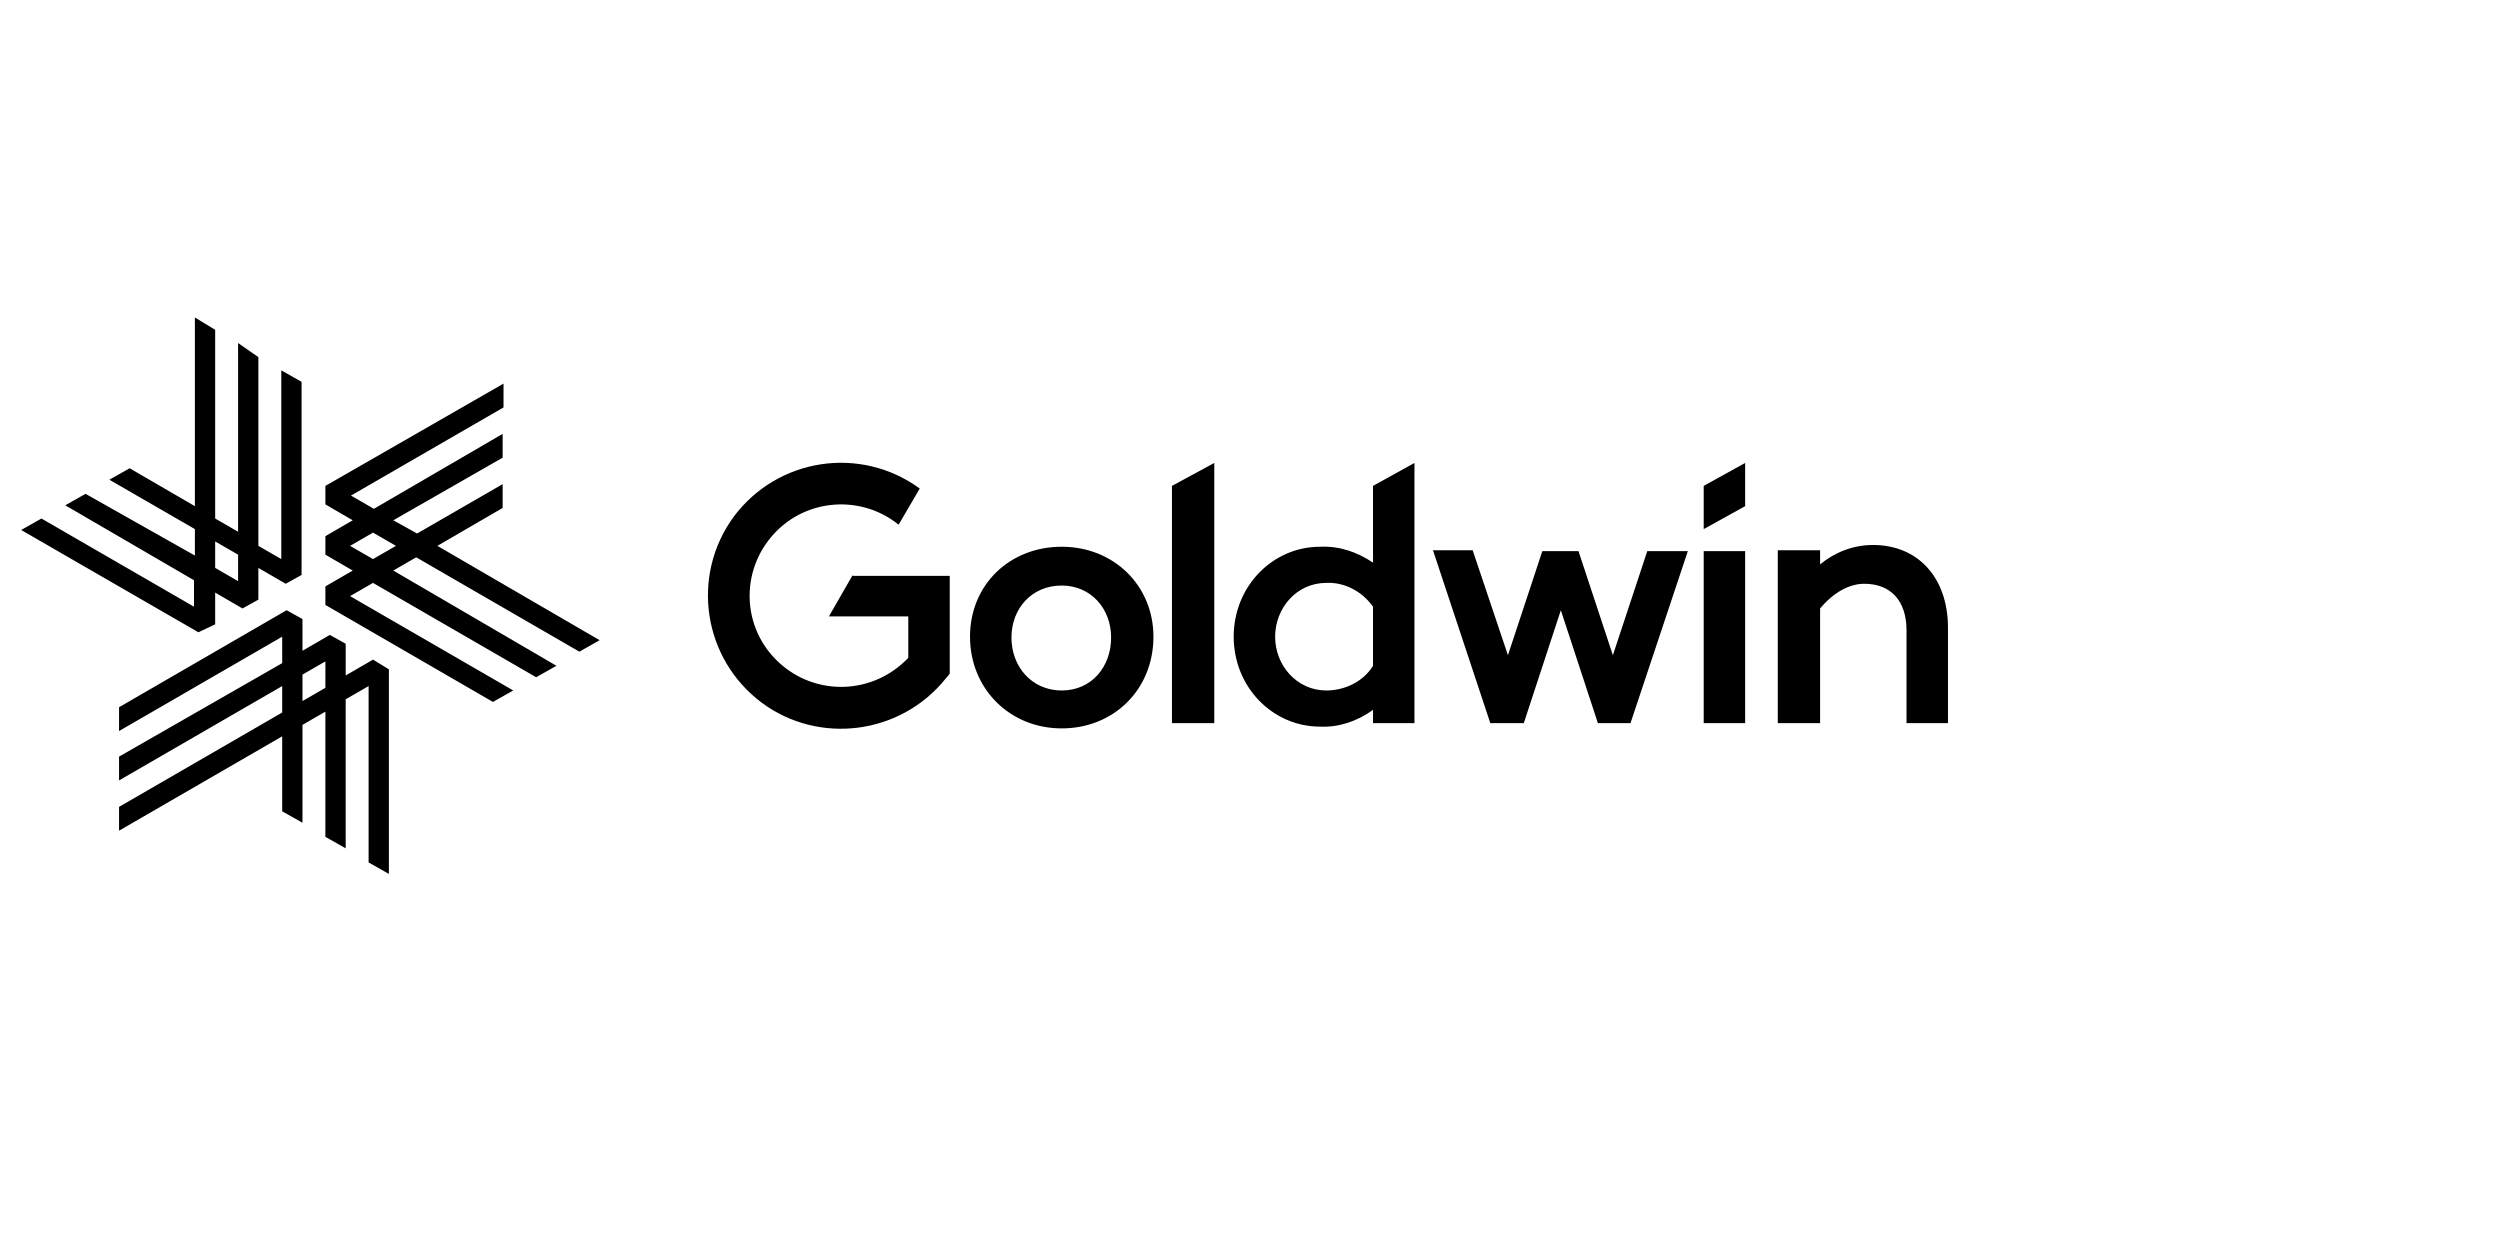 <?xml version="1.0" encoding="utf-8"?>
<!-- Generator: Adobe Illustrator 26.4.1, SVG Export Plug-In . SVG Version: 6.00 Build 0)  -->
<svg version="1.1" id="レイヤー_1" xmlns="http://www.w3.org/2000/svg" xmlns:xlink="http://www.w3.org/1999/xlink" x="0px"
	 y="0px" viewBox="0 0 283.5 141.7" style="enable-background:new 0 0 283.5 141.7;" xml:space="preserve">
<path d="M197.9,52.5l-4.7,2.6V60l4.7-2.6V52.5z M120.4,62c-5.9,0-10.4,4.3-10.4,10.2c0,5.9,4.5,10.4,10.4,10.4
	c5.9,0,10.4-4.4,10.4-10.4C130.8,66.4,126.3,62,120.4,62z M120.4,78.3c-3.4,0-5.7-2.7-5.7-6c0-3.3,2.3-5.9,5.7-5.9
	c3.3,0,5.6,2.6,5.6,5.9C126,75.6,123.8,78.3,120.4,78.3z M132.9,82h4.8V52.5l-4.8,2.6V82z M155.7,63.8c-1.8-1.2-3.8-1.9-6-1.8
	c-5.4,0-9.8,4.5-9.8,10.2c0,5.7,4.4,10.2,9.8,10.2c2.1,0.1,4.2-0.6,6-1.9V82h4.7V52.5l-4.7,2.6V63.8z M155.7,75.5L155.7,75.5
	c-1.1,1.8-3.2,2.8-5.3,2.8c-3.3,0-5.8-2.8-5.8-6.1c0-3.2,2.4-6.1,5.8-6.1c2.1-0.1,4.1,1,5.3,2.7V75.5z M193.2,82h4.7V62.5h-4.7V82z
	 M182.9,74.3L179,62.5h-4.1L171,74.3l-4-11.9h-4.5L169,82h3.8l4.2-12.8l4.2,12.8h3.7l6.5-19.5h-4.6L182.9,74.3z M220.9,71.2
	c0-5.7-3.4-9.4-8.5-9.4c-2.2,0-4.3,0.8-6,2.2l0-1.6h-4.8V82h4.8V69c1.5-1.8,3.3-2.8,5-2.8c3,0,4.8,1.9,4.8,5.3V82h4.7L220.9,71.2
	L220.9,71.2z M96.7,65.2L94,69.9h9l0,4.7C99,78.8,92.5,79,88.3,75.1c-4.2-3.9-4.4-10.4-0.5-14.6c3.7-4,9.9-4.4,14.1-1l2.4-4.1
	c-6.7-4.9-16.1-3.5-21.1,3.2c-4.9,6.7-3.5,16.1,3.2,21.1c6.5,4.8,15.7,3.6,20.8-2.7l0.5-0.6l0-11.1H96.7z M57,57.6v-2.7l-9.7,5.6
	L44.6,59L57,51.9v-2.7l-14.6,8.5l-2.6-1.5l17.3-10v-2.7L36.9,55.1l0,2.1L40,59l-3.1,1.8v2.1l3.1,1.8l-3.1,1.8v2.1l19,11l2.3-1.3
	L39.7,67.6l2.6-1.5l18.5,10.7l2.3-1.3L44.6,64.7l2.6-1.5l18.5,10.7l2.3-1.3L49.6,61.9L57,57.6z M42.3,63.4l-2.6-1.5l2.6-1.5l2.6,1.5
	L42.3,63.4z M24.4,70.8v-3.6l3.1,1.8l1.8-1v-3.6l3.1,1.8l1.8-1l0-21.9l-2.3-1.3l0,21.4l-2.6-1.5l0-21.4L27,38.9l0,21.4l-2.6-1.5
	l0-21.4L22.1,36v21.4l-7.4-4.3l-2.3,1.3l9.7,5.6v3L9.7,56l-2.3,1.3l14.6,8.5v3l-17.3-10l-2.3,1.3l20.1,11.6L24.4,70.8z M24.4,61.4
	l2.6,1.5v3l-2.6-1.5V61.4z M42.3,74.8l-3.1,1.8V73l-1.8-1l-3.1,1.8v-3.6l-1.8-1l-19,11v2.7l18.5-10.7v3L13.5,85.8v2.7l18.5-10.7l0,3
	L13.5,91.5v2.7l18.5-10.7V92l2.3,1.3V82.2l2.6-1.5v14.2l2.3,1.3l0-16.9l2.6-1.5l0,20l2.3,1.3l0-23.2L42.3,74.8z M36.9,78l-2.6,1.5
	v-3l2.6-1.5V78z"/>
</svg>
